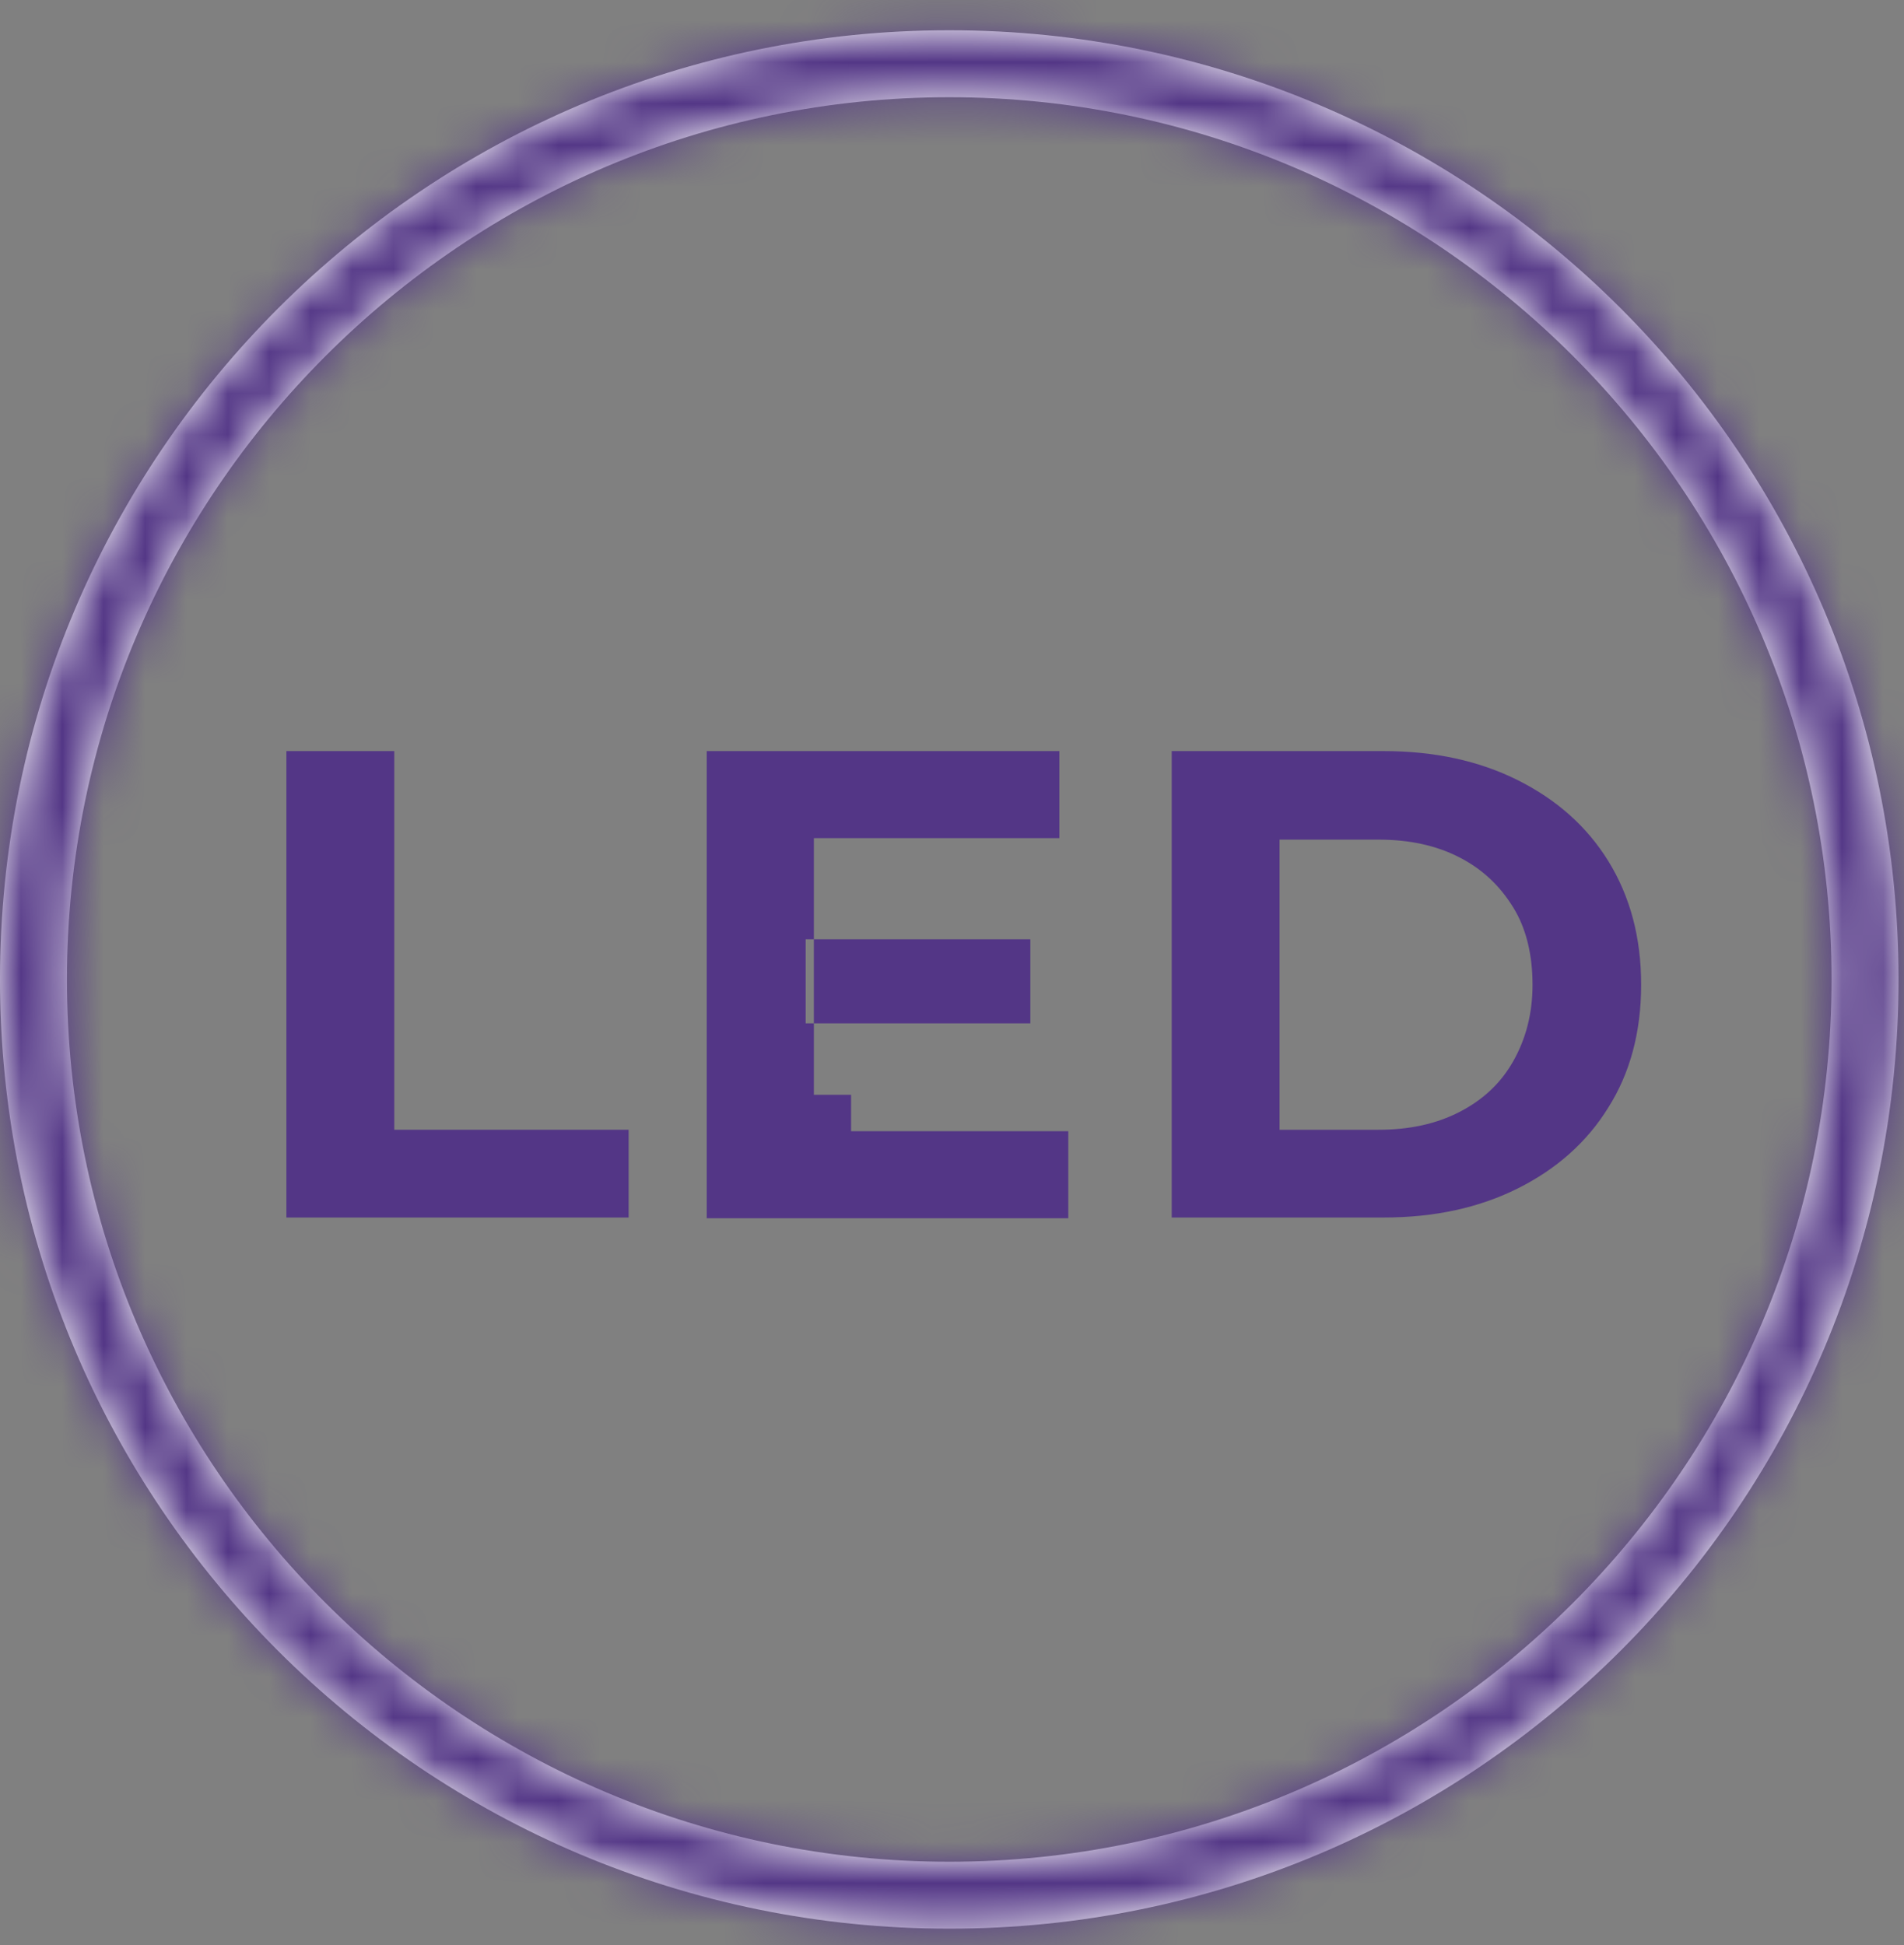 <svg width="46" height="47" viewBox="0 0 46 47" fill="none" xmlns="http://www.w3.org/2000/svg">
<rect x="0" y="0" width="46" height="47" fill="#808080" stroke="none"/>
<mask id="path-1-inside-1_20872_132" fill="white">
<path d="M22.934 2.349C34.688 2.349 44.25 11.911 44.25 23.665C44.25 35.42 34.688 44.982 22.934 44.982C11.179 44.982 1.618 35.42 1.618 23.665C1.618 11.911 11.179 2.349 22.934 2.349ZM22.934 0.731C10.281 0.731 0 10.994 0 23.665C0 36.337 10.263 46.599 22.934 46.599C35.605 46.599 45.868 36.337 45.868 23.665C45.868 10.994 35.605 0.731 22.934 0.731Z"/>
</mask>
<path d="M22.934 2.349C34.688 2.349 44.25 11.911 44.25 23.665C44.25 35.42 34.688 44.982 22.934 44.982C11.179 44.982 1.618 35.42 1.618 23.665C1.618 11.911 11.179 2.349 22.934 2.349ZM22.934 0.731C10.281 0.731 0 10.994 0 23.665C0 36.337 10.263 46.599 22.934 46.599C35.605 46.599 45.868 36.337 45.868 23.665C45.868 10.994 35.605 0.731 22.934 0.731Z" fill="white"/>
<path d="M22.934 4.146C33.696 4.146 42.453 12.903 42.453 23.665H46.048C46.048 10.918 35.681 0.552 22.934 0.552V4.146ZM42.453 23.665C42.453 34.427 33.696 43.184 22.934 43.184V46.779C35.681 46.779 46.048 36.413 46.048 23.665H42.453ZM22.934 43.184C12.172 43.184 3.415 34.427 3.415 23.665H-0.18C-0.18 36.413 10.187 46.779 22.934 46.779V43.184ZM3.415 23.665C3.415 12.903 12.172 4.146 22.934 4.146V0.552C10.187 0.552 -0.18 10.918 -0.18 23.665H3.415ZM22.934 -1.066C9.289 -1.066 -1.797 10.001 -1.797 23.665H1.797C1.797 11.988 11.273 2.529 22.934 2.529V-1.066ZM-1.797 23.665C-1.797 37.329 9.27 48.397 22.934 48.397V44.802C11.255 44.802 1.797 35.344 1.797 23.665H-1.797ZM22.934 48.397C36.598 48.397 47.665 37.329 47.665 23.665H44.071C44.071 35.344 34.612 44.802 22.934 44.802V48.397ZM47.665 23.665C47.665 10.002 36.598 -1.066 22.934 -1.066V2.529C34.612 2.529 44.071 11.987 44.071 23.665H47.665Z" fill="#533686" mask="url(#path-1-inside-1_20872_132)"/>
<path d="M9.526 28.195H14.289V28.518H7.818V19.046H8.627V27.296V28.195H9.526Z" fill="white" stroke="#533686" stroke-width="1.797"/>
<path d="M18.764 20.25V21.796H18.566V22.695V24.726V25.624H18.764V26.433V27.332V27.35H19.663V28.23H24.911V28.536H17.973V19.046H24.695V19.352H19.663H18.764V20.25ZM20.561 23.827V23.593H23.994V23.827H20.561Z" fill="white" stroke="#533686" stroke-width="1.797"/>
<path d="M33.43 28.518H29.207V19.046H33.43C34.537 19.046 35.473 19.257 36.264 19.652C37.065 20.053 37.669 20.591 38.093 21.279C38.517 21.966 38.751 22.788 38.751 23.791C38.751 24.797 38.517 25.614 38.098 26.277L38.098 26.277L38.093 26.285C37.669 26.973 37.065 27.512 36.264 27.912C35.473 28.307 34.537 28.518 33.43 28.518ZM30.015 27.296V28.195H30.914H33.305C34.176 28.195 34.969 28.028 35.676 27.663C36.374 27.303 36.94 26.79 37.34 26.085C37.726 25.403 37.924 24.638 37.924 23.791C37.924 22.975 37.757 22.15 37.321 21.448C36.917 20.796 36.385 20.285 35.676 19.919C34.969 19.554 34.176 19.388 33.305 19.388H30.914H30.015V20.286V27.278V27.296Z" fill="white" stroke="#533686" stroke-width="1.797"/>
</svg>
